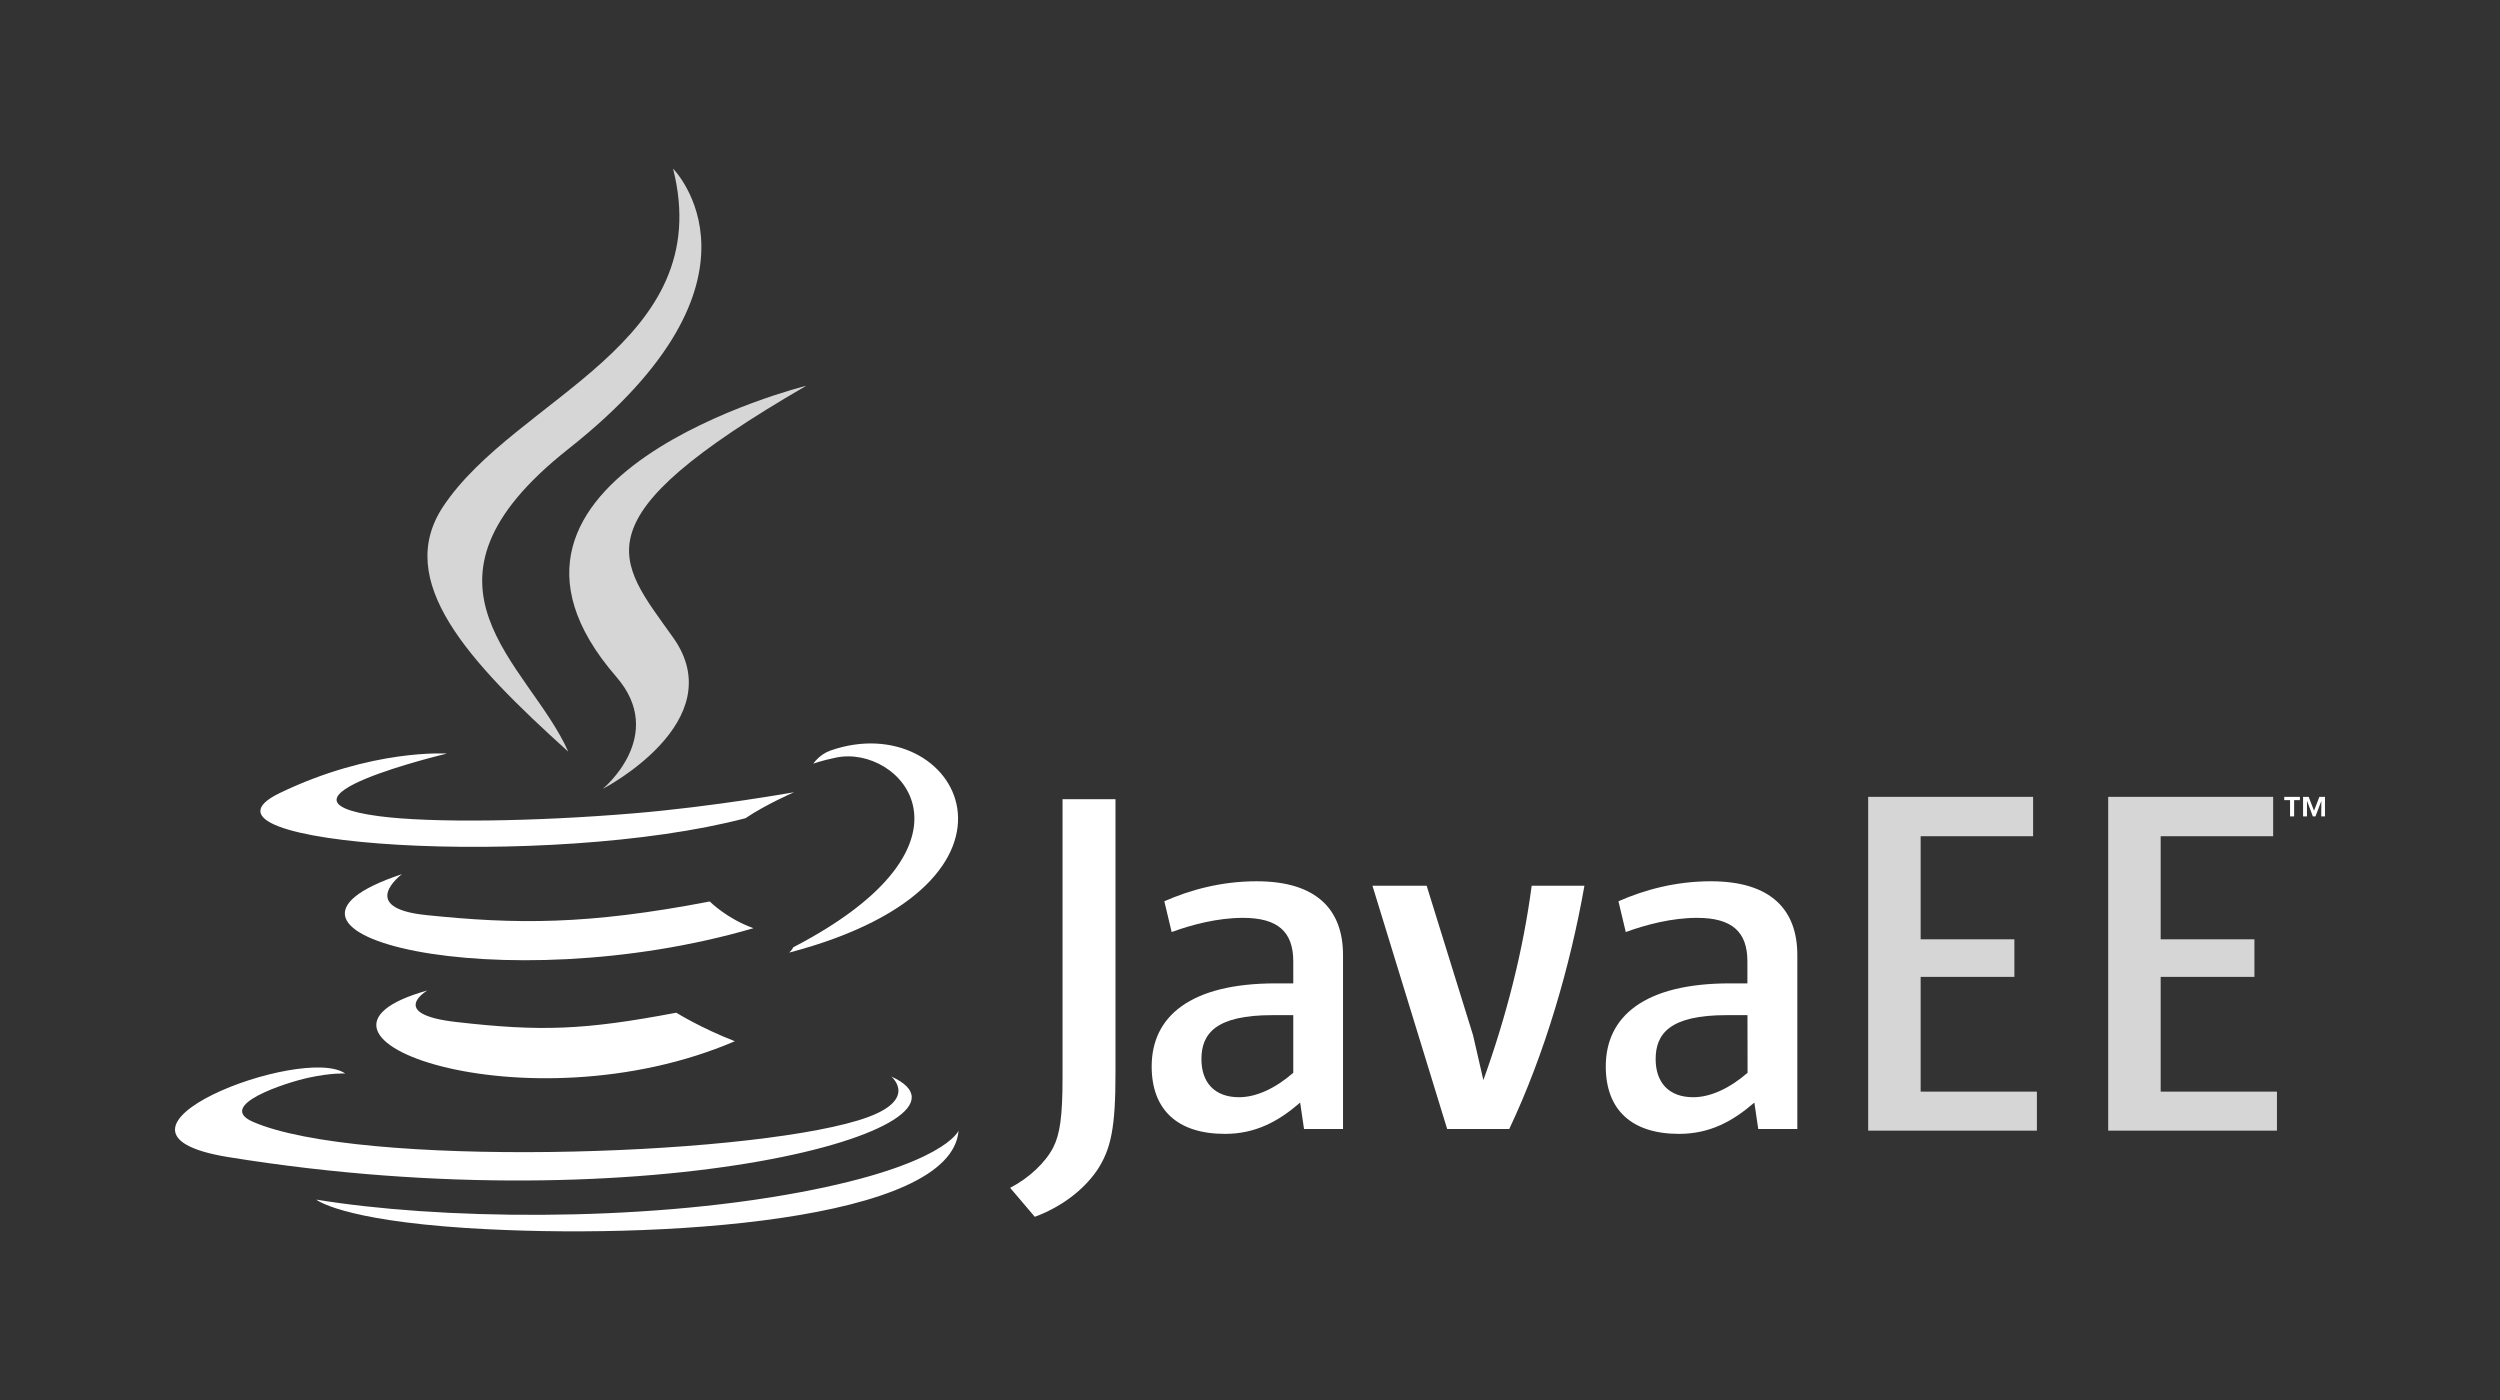 <svg width="100" height="56" viewBox="0 0 100 56" fill="none" xmlns="http://www.w3.org/2000/svg">
<rect x="0" y="0" width="100" height="56" fill="#333333" stroke="none"/>
<path d="M17.096 39.618C17.096 39.618 15.474 40.563 18.254 40.881C21.62 41.265 23.343 41.211 27.052 40.508C27.052 40.508 28.029 41.12 29.394 41.649C21.07 45.218 10.559 41.446 17.096 39.618ZM16.079 34.966C16.079 34.966 14.258 36.313 17.038 36.602C20.635 36.975 23.476 37.004 28.391 36.059C28.391 36.059 29.068 36.747 30.139 37.127C20.085 40.067 8.884 37.355 16.079 34.966Z" fill="white"/>
<path d="M24.65 27.07C26.702 29.43 24.11 31.555 24.11 31.555C24.11 31.555 29.315 28.869 26.926 25.502C24.693 22.363 22.981 20.807 32.25 15.431C32.25 15.427 17.701 19.062 24.65 27.07Z" fill="#D6D6D6"/>
<path d="M35.651 43.061C35.651 43.061 36.853 44.053 34.326 44.816C29.524 46.272 14.341 46.71 10.121 44.874C8.605 44.215 11.449 43.3 12.343 43.108C13.277 42.905 13.809 42.941 13.809 42.941C12.123 41.754 2.912 45.273 9.129 46.283C26.093 49.034 40.048 45.048 35.651 43.061ZM17.877 30.143C17.877 30.143 10.154 31.979 15.141 32.645C17.247 32.927 21.446 32.862 25.358 32.533C28.554 32.265 31.764 31.689 31.764 31.689C31.764 31.689 30.638 32.174 29.82 32.728C21.978 34.792 6.824 33.833 11.189 31.722C14.877 29.941 17.877 30.143 17.877 30.143ZM31.731 37.891C39.705 33.749 36.017 29.767 33.443 30.303C32.814 30.433 32.531 30.549 32.531 30.549C32.531 30.549 32.767 30.183 33.212 30.024C38.304 28.236 42.216 35.302 31.569 38.104C31.572 38.097 31.695 37.989 31.731 37.891Z" fill="white"/>
<path d="M26.922 6.746C26.922 6.746 31.337 11.166 22.735 17.958C15.836 23.41 21.16 26.516 22.731 30.067C18.703 26.433 15.749 23.232 17.729 20.256C20.639 15.883 28.703 13.762 26.922 6.746Z" fill="#D6D6D6"/>
<path d="M18.657 49.121C26.308 49.61 38.063 48.849 38.342 45.226C38.342 45.226 37.806 46.598 32.019 47.687C25.486 48.918 17.43 48.773 12.652 47.984C12.649 47.988 13.63 48.795 18.657 49.121ZM91.602 32.004H91.37V31.874H91.996V32.004H91.765V32.656H91.602V32.004ZM92.854 32.037L92.619 32.656H92.514L92.282 32.037H92.279V32.656H92.123V31.874H92.347L92.561 32.428L92.775 31.874H92.999V32.656H92.85L92.854 32.037Z" fill="white"/>
<path d="M74.727 31.874H81.324V33.449H76.826V37.572H80.575V39.075H76.826V43.665H81.476V45.226H74.727V31.874ZM84.328 31.874H90.926V33.449H86.427V37.572H90.177V39.075H86.427V43.665H91.078V45.226H84.328V31.874Z" fill="#D6D6D6"/>
<path d="M51.731 42.912C51.011 43.538 50.247 43.889 49.563 43.889C48.586 43.889 48.057 43.303 48.057 42.365C48.057 41.348 48.626 40.606 50.891 40.606H51.731V42.912ZM53.721 45.16V38.202C53.721 36.424 52.708 35.251 50.265 35.251C48.839 35.251 47.59 35.602 46.573 36.051L46.867 37.282C47.666 36.989 48.702 36.714 49.718 36.714C51.126 36.714 51.731 37.282 51.731 38.455V39.335H51.029C47.608 39.335 46.067 40.66 46.067 42.658C46.067 44.378 47.084 45.355 48.998 45.355C50.229 45.355 51.148 44.849 52.006 44.103L52.161 45.16H53.721ZM60.37 45.16H57.887L54.898 35.429H57.066L58.922 41.409L59.335 43.205C60.272 40.606 60.934 37.967 61.267 35.429H63.377C62.813 38.633 61.796 42.148 60.37 45.16ZM69.903 42.912C69.179 43.538 68.415 43.889 67.731 43.889C66.754 43.889 66.226 43.303 66.226 42.365C66.226 41.348 66.794 40.606 69.06 40.606H69.899L69.903 42.912ZM71.893 45.16V38.202C71.893 36.424 70.876 35.251 68.433 35.251C67.007 35.251 65.755 35.602 64.738 36.051L65.031 37.282C65.831 36.989 66.87 36.714 67.883 36.714C69.291 36.714 69.896 37.282 69.896 38.455V39.335H69.194C65.773 39.335 64.231 40.66 64.231 42.658C64.231 44.378 65.249 45.355 67.163 45.355C68.394 45.355 69.313 44.849 70.174 44.103L70.33 45.16H71.893ZM43.881 46.815C43.312 47.644 42.397 48.302 41.391 48.672L40.406 47.513C41.17 47.119 41.825 46.489 42.129 45.899C42.393 45.374 42.502 44.697 42.502 43.082V31.968H44.619V42.926C44.619 45.088 44.449 45.96 43.881 46.815Z" fill="white"/>
</svg>
